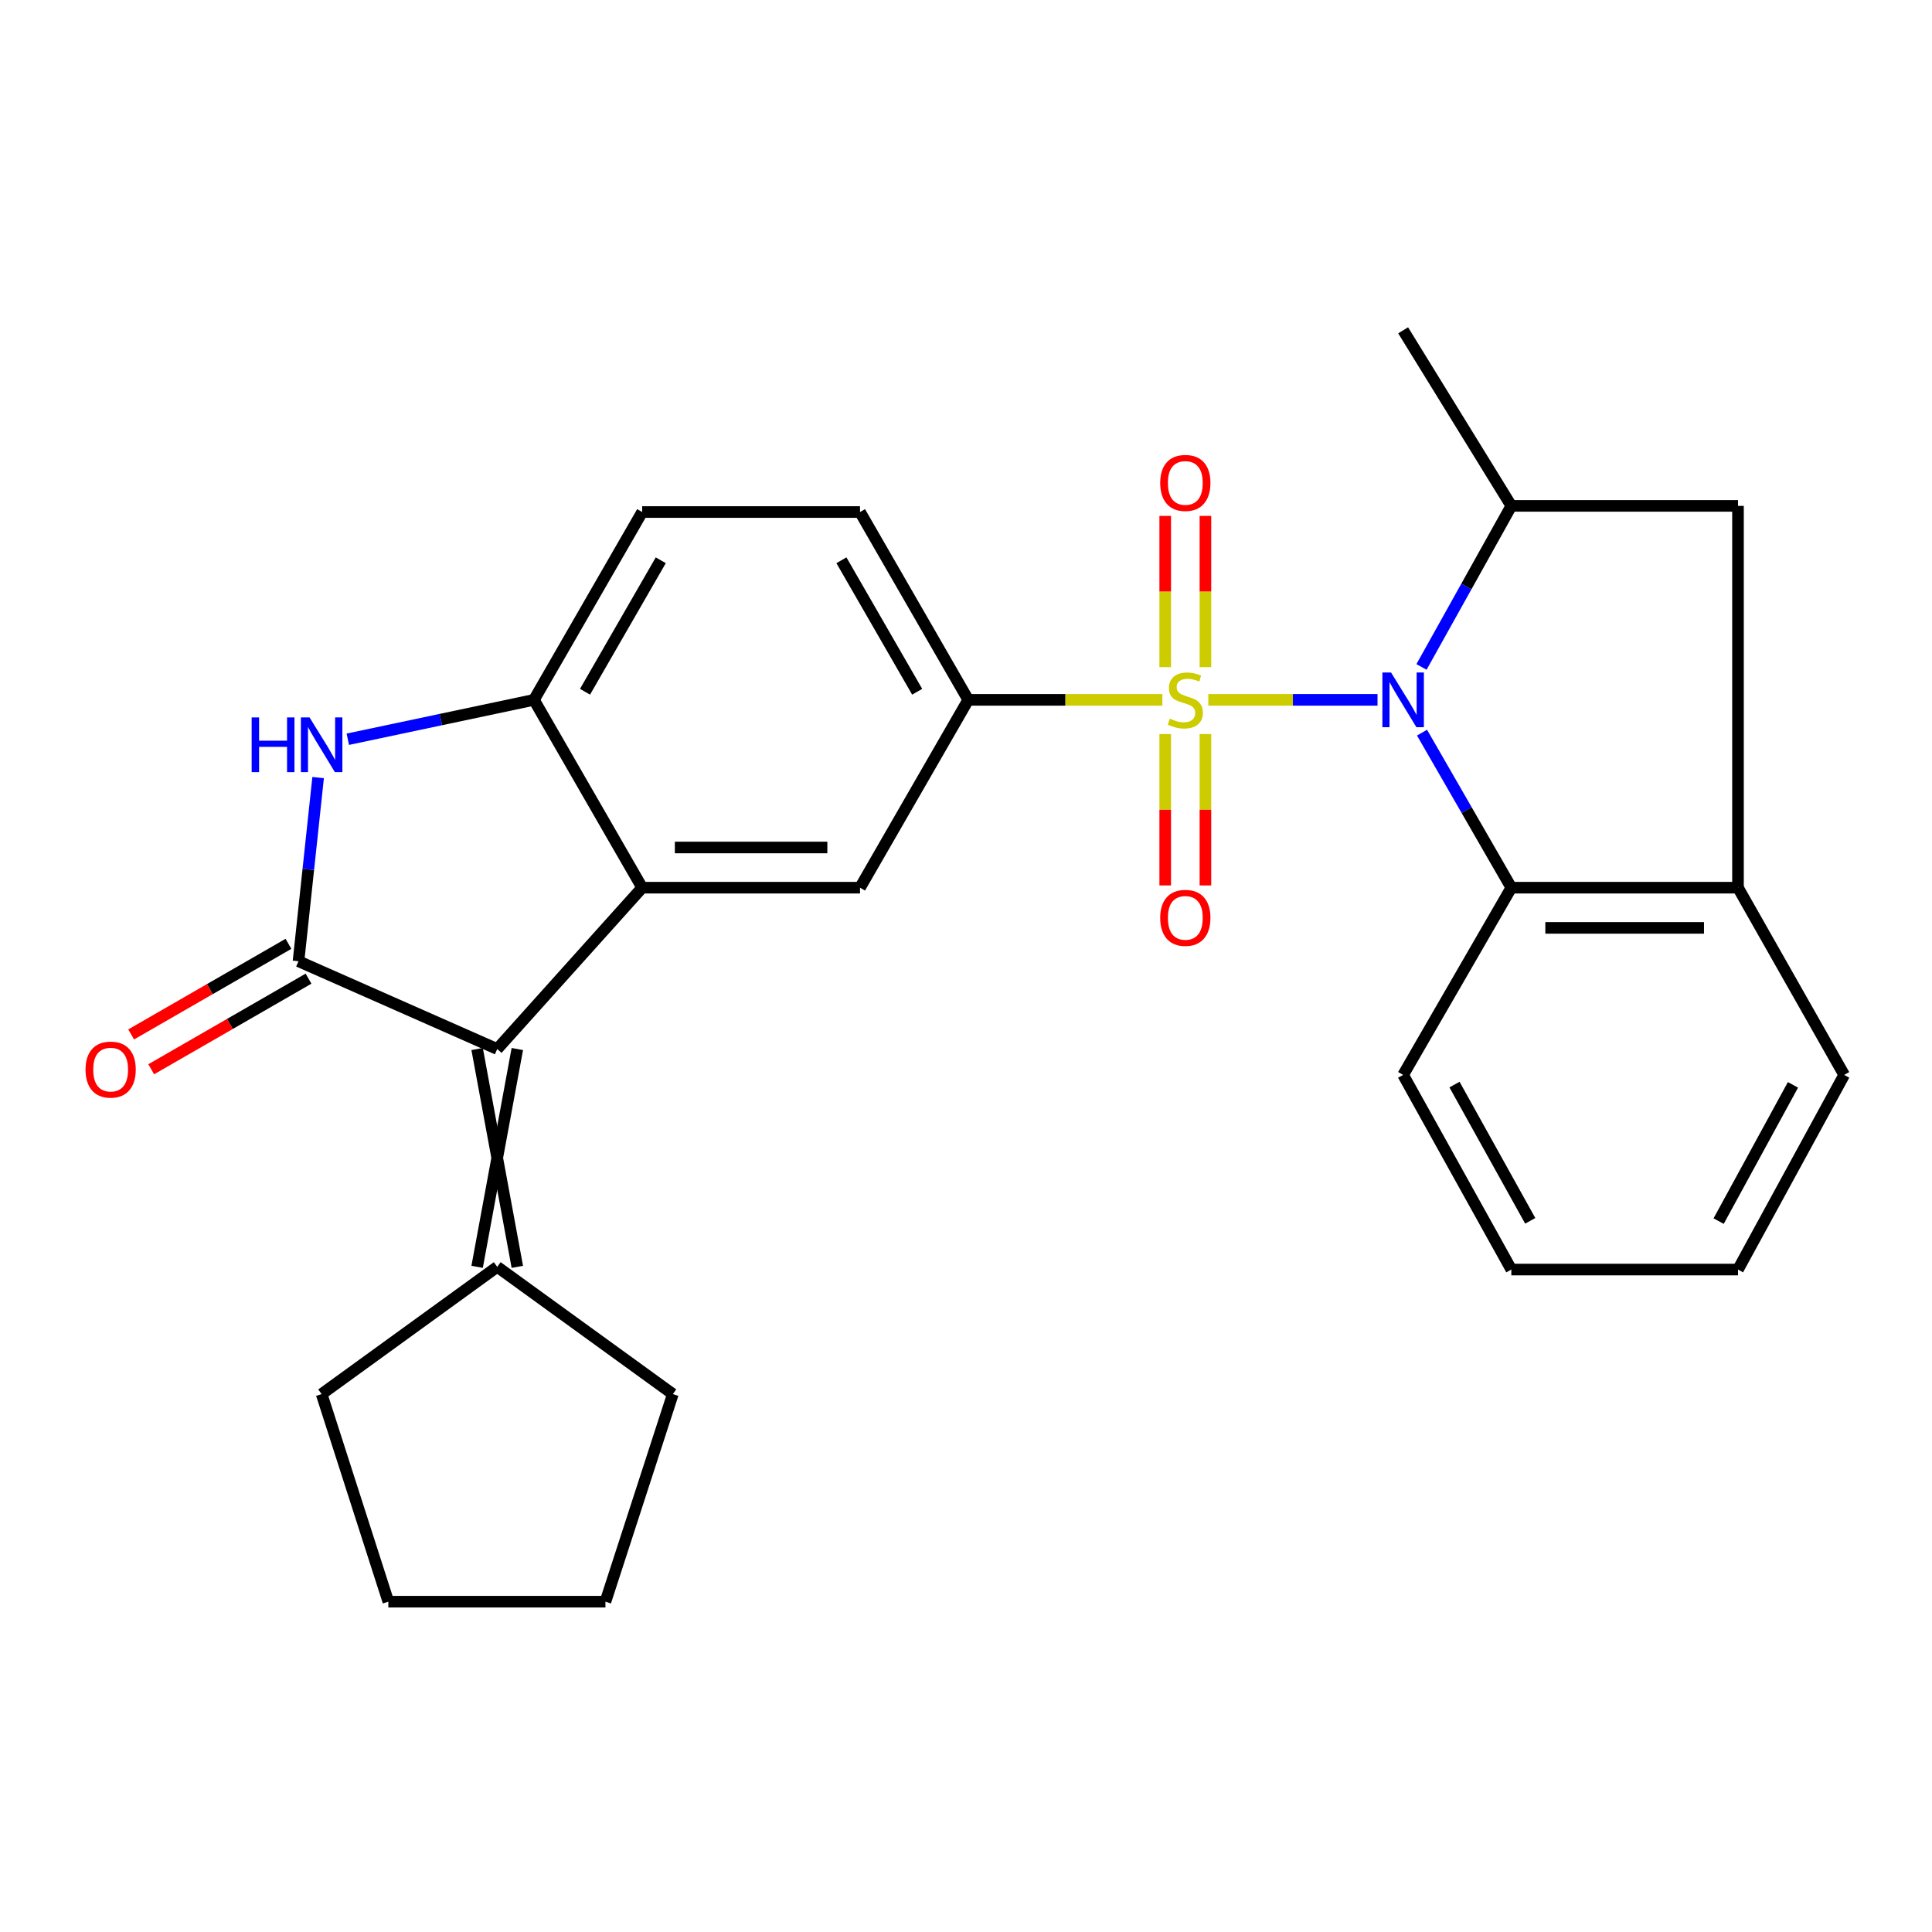 <?xml version='1.0' encoding='iso-8859-1'?>
<svg version='1.1' baseProfile='full'
              xmlns='http://www.w3.org/2000/svg'
                      xmlns:rdkit='http://www.rdkit.org/xml'
                      xmlns:xlink='http://www.w3.org/1999/xlink'
                  xml:space='preserve'
width='1000px' height='1000px' viewBox='0 0 1000 1000'>
<!-- END OF HEADER -->
<rect style='opacity:1.0;fill:#FFFFFF;stroke:none' width='1000' height='1000' x='0' y='0'> </rect>
<path class='bond-0' d='M 625.418,362.244 L 669.209,362.244' style='fill:none;fill-rule:evenodd;stroke:#CCCC00;stroke-width:6px;stroke-linecap:butt;stroke-linejoin:miter;stroke-opacity:1' />
<path class='bond-0' d='M 669.209,362.244 L 713.001,362.244' style='fill:none;fill-rule:evenodd;stroke:#0000FF;stroke-width:6px;stroke-linecap:butt;stroke-linejoin:miter;stroke-opacity:1' />
<path class='bond-5' d='M 601.63,362.244 L 551.394,362.244' style='fill:none;fill-rule:evenodd;stroke:#CCCC00;stroke-width:6px;stroke-linecap:butt;stroke-linejoin:miter;stroke-opacity:1' />
<path class='bond-5' d='M 551.394,362.244 L 501.158,362.244' style='fill:none;fill-rule:evenodd;stroke:#000000;stroke-width:6px;stroke-linecap:butt;stroke-linejoin:miter;stroke-opacity:1' />
<path class='bond-13' d='M 623.922,345.315 L 623.922,306.172' style='fill:none;fill-rule:evenodd;stroke:#CCCC00;stroke-width:6px;stroke-linecap:butt;stroke-linejoin:miter;stroke-opacity:1' />
<path class='bond-13' d='M 623.922,306.172 L 623.922,267.028' style='fill:none;fill-rule:evenodd;stroke:#FF0000;stroke-width:6px;stroke-linecap:butt;stroke-linejoin:miter;stroke-opacity:1' />
<path class='bond-13' d='M 603.116,345.315 L 603.116,306.172' style='fill:none;fill-rule:evenodd;stroke:#CCCC00;stroke-width:6px;stroke-linecap:butt;stroke-linejoin:miter;stroke-opacity:1' />
<path class='bond-13' d='M 603.116,306.172 L 603.116,267.028' style='fill:none;fill-rule:evenodd;stroke:#FF0000;stroke-width:6px;stroke-linecap:butt;stroke-linejoin:miter;stroke-opacity:1' />
<path class='bond-14' d='M 603.116,379.943 L 603.116,419.123' style='fill:none;fill-rule:evenodd;stroke:#CCCC00;stroke-width:6px;stroke-linecap:butt;stroke-linejoin:miter;stroke-opacity:1' />
<path class='bond-14' d='M 603.116,419.123 L 603.116,458.302' style='fill:none;fill-rule:evenodd;stroke:#FF0000;stroke-width:6px;stroke-linecap:butt;stroke-linejoin:miter;stroke-opacity:1' />
<path class='bond-14' d='M 623.922,379.943 L 623.922,419.123' style='fill:none;fill-rule:evenodd;stroke:#CCCC00;stroke-width:6px;stroke-linecap:butt;stroke-linejoin:miter;stroke-opacity:1' />
<path class='bond-14' d='M 623.922,419.123 L 623.922,458.302' style='fill:none;fill-rule:evenodd;stroke:#FF0000;stroke-width:6px;stroke-linecap:butt;stroke-linejoin:miter;stroke-opacity:1' />
<path class='bond-7' d='M 735.764,345.21 L 759.014,303.528' style='fill:none;fill-rule:evenodd;stroke:#0000FF;stroke-width:6px;stroke-linecap:butt;stroke-linejoin:miter;stroke-opacity:1' />
<path class='bond-7' d='M 759.014,303.528 L 782.264,261.846' style='fill:none;fill-rule:evenodd;stroke:#000000;stroke-width:6px;stroke-linecap:butt;stroke-linejoin:miter;stroke-opacity:1' />
<path class='bond-8' d='M 736.034,379.209 L 759.149,419.336' style='fill:none;fill-rule:evenodd;stroke:#0000FF;stroke-width:6px;stroke-linecap:butt;stroke-linejoin:miter;stroke-opacity:1' />
<path class='bond-8' d='M 759.149,419.336 L 782.264,459.464' style='fill:none;fill-rule:evenodd;stroke:#000000;stroke-width:6px;stroke-linecap:butt;stroke-linejoin:miter;stroke-opacity:1' />
<path class='bond-1' d='M 154.502,497.538 L 257.363,542.975' style='fill:none;fill-rule:evenodd;stroke:#000000;stroke-width:6px;stroke-linecap:butt;stroke-linejoin:miter;stroke-opacity:1' />
<path class='bond-15' d='M 149.31,488.524 L 108.597,511.973' style='fill:none;fill-rule:evenodd;stroke:#000000;stroke-width:6px;stroke-linecap:butt;stroke-linejoin:miter;stroke-opacity:1' />
<path class='bond-15' d='M 108.597,511.973 L 67.884,535.422' style='fill:none;fill-rule:evenodd;stroke:#FF0000;stroke-width:6px;stroke-linecap:butt;stroke-linejoin:miter;stroke-opacity:1' />
<path class='bond-15' d='M 159.694,506.552 L 118.981,530.002' style='fill:none;fill-rule:evenodd;stroke:#000000;stroke-width:6px;stroke-linecap:butt;stroke-linejoin:miter;stroke-opacity:1' />
<path class='bond-15' d='M 118.981,530.002 L 78.268,553.451' style='fill:none;fill-rule:evenodd;stroke:#FF0000;stroke-width:6px;stroke-linecap:butt;stroke-linejoin:miter;stroke-opacity:1' />
<path class='bond-29' d='M 154.502,497.538 L 159.582,450.007' style='fill:none;fill-rule:evenodd;stroke:#000000;stroke-width:6px;stroke-linecap:butt;stroke-linejoin:miter;stroke-opacity:1' />
<path class='bond-29' d='M 159.582,450.007 L 164.662,402.477' style='fill:none;fill-rule:evenodd;stroke:#0000FF;stroke-width:6px;stroke-linecap:butt;stroke-linejoin:miter;stroke-opacity:1' />
<path class='bond-2' d='M 257.363,542.975 L 332.39,459.464' style='fill:none;fill-rule:evenodd;stroke:#000000;stroke-width:6px;stroke-linecap:butt;stroke-linejoin:miter;stroke-opacity:1' />
<path class='bond-11' d='M 246.96,542.975 L 267.765,655.718' style='fill:none;fill-rule:evenodd;stroke:#000000;stroke-width:6px;stroke-linecap:butt;stroke-linejoin:miter;stroke-opacity:1' />
<path class='bond-11' d='M 267.765,542.975 L 246.96,655.718' style='fill:none;fill-rule:evenodd;stroke:#000000;stroke-width:6px;stroke-linecap:butt;stroke-linejoin:miter;stroke-opacity:1' />
<path class='bond-3' d='M 332.39,459.464 L 445.144,459.464' style='fill:none;fill-rule:evenodd;stroke:#000000;stroke-width:6px;stroke-linecap:butt;stroke-linejoin:miter;stroke-opacity:1' />
<path class='bond-3' d='M 349.303,438.658 L 428.231,438.658' style='fill:none;fill-rule:evenodd;stroke:#000000;stroke-width:6px;stroke-linecap:butt;stroke-linejoin:miter;stroke-opacity:1' />
<path class='bond-28' d='M 332.39,459.464 L 276.376,362.244' style='fill:none;fill-rule:evenodd;stroke:#000000;stroke-width:6px;stroke-linecap:butt;stroke-linejoin:miter;stroke-opacity:1' />
<path class='bond-4' d='M 180.025,382.633 L 228.201,372.439' style='fill:none;fill-rule:evenodd;stroke:#0000FF;stroke-width:6px;stroke-linecap:butt;stroke-linejoin:miter;stroke-opacity:1' />
<path class='bond-4' d='M 228.201,372.439 L 276.376,362.244' style='fill:none;fill-rule:evenodd;stroke:#000000;stroke-width:6px;stroke-linecap:butt;stroke-linejoin:miter;stroke-opacity:1' />
<path class='bond-9' d='M 501.158,362.244 L 445.144,459.464' style='fill:none;fill-rule:evenodd;stroke:#000000;stroke-width:6px;stroke-linecap:butt;stroke-linejoin:miter;stroke-opacity:1' />
<path class='bond-16' d='M 501.158,362.244 L 445.144,265.024' style='fill:none;fill-rule:evenodd;stroke:#000000;stroke-width:6px;stroke-linecap:butt;stroke-linejoin:miter;stroke-opacity:1' />
<path class='bond-16' d='M 474.728,358.048 L 435.519,289.994' style='fill:none;fill-rule:evenodd;stroke:#000000;stroke-width:6px;stroke-linecap:butt;stroke-linejoin:miter;stroke-opacity:1' />
<path class='bond-6' d='M 276.376,362.244 L 332.39,265.024' style='fill:none;fill-rule:evenodd;stroke:#000000;stroke-width:6px;stroke-linecap:butt;stroke-linejoin:miter;stroke-opacity:1' />
<path class='bond-6' d='M 302.806,358.048 L 342.015,289.994' style='fill:none;fill-rule:evenodd;stroke:#000000;stroke-width:6px;stroke-linecap:butt;stroke-linejoin:miter;stroke-opacity:1' />
<path class='bond-12' d='M 782.264,261.846 L 899.584,261.846' style='fill:none;fill-rule:evenodd;stroke:#000000;stroke-width:6px;stroke-linecap:butt;stroke-linejoin:miter;stroke-opacity:1' />
<path class='bond-18' d='M 782.264,261.846 L 726.262,170.972' style='fill:none;fill-rule:evenodd;stroke:#000000;stroke-width:6px;stroke-linecap:butt;stroke-linejoin:miter;stroke-opacity:1' />
<path class='bond-10' d='M 782.264,459.464 L 899.584,459.464' style='fill:none;fill-rule:evenodd;stroke:#000000;stroke-width:6px;stroke-linecap:butt;stroke-linejoin:miter;stroke-opacity:1' />
<path class='bond-10' d='M 799.862,480.269 L 881.986,480.269' style='fill:none;fill-rule:evenodd;stroke:#000000;stroke-width:6px;stroke-linecap:butt;stroke-linejoin:miter;stroke-opacity:1' />
<path class='bond-19' d='M 782.264,459.464 L 726.262,556.372' style='fill:none;fill-rule:evenodd;stroke:#000000;stroke-width:6px;stroke-linecap:butt;stroke-linejoin:miter;stroke-opacity:1' />
<path class='bond-20' d='M 899.584,459.464 L 954.545,556.372' style='fill:none;fill-rule:evenodd;stroke:#000000;stroke-width:6px;stroke-linecap:butt;stroke-linejoin:miter;stroke-opacity:1' />
<path class='bond-27' d='M 899.584,459.464 L 899.584,261.846' style='fill:none;fill-rule:evenodd;stroke:#000000;stroke-width:6px;stroke-linecap:butt;stroke-linejoin:miter;stroke-opacity:1' />
<path class='bond-21' d='M 257.363,655.718 L 348.26,721.579' style='fill:none;fill-rule:evenodd;stroke:#000000;stroke-width:6px;stroke-linecap:butt;stroke-linejoin:miter;stroke-opacity:1' />
<path class='bond-22' d='M 257.363,655.718 L 166.477,721.579' style='fill:none;fill-rule:evenodd;stroke:#000000;stroke-width:6px;stroke-linecap:butt;stroke-linejoin:miter;stroke-opacity:1' />
<path class='bond-17' d='M 445.144,265.024 L 332.39,265.024' style='fill:none;fill-rule:evenodd;stroke:#000000;stroke-width:6px;stroke-linecap:butt;stroke-linejoin:miter;stroke-opacity:1' />
<path class='bond-23' d='M 726.262,556.372 L 782.264,657.117' style='fill:none;fill-rule:evenodd;stroke:#000000;stroke-width:6px;stroke-linecap:butt;stroke-linejoin:miter;stroke-opacity:1' />
<path class='bond-23' d='M 752.847,561.375 L 792.048,631.896' style='fill:none;fill-rule:evenodd;stroke:#000000;stroke-width:6px;stroke-linecap:butt;stroke-linejoin:miter;stroke-opacity:1' />
<path class='bond-30' d='M 954.545,556.372 L 899.584,657.117' style='fill:none;fill-rule:evenodd;stroke:#000000;stroke-width:6px;stroke-linecap:butt;stroke-linejoin:miter;stroke-opacity:1' />
<path class='bond-30' d='M 928.037,561.519 L 889.564,632.041' style='fill:none;fill-rule:evenodd;stroke:#000000;stroke-width:6px;stroke-linecap:butt;stroke-linejoin:miter;stroke-opacity:1' />
<path class='bond-25' d='M 348.26,721.579 L 313.376,829.028' style='fill:none;fill-rule:evenodd;stroke:#000000;stroke-width:6px;stroke-linecap:butt;stroke-linejoin:miter;stroke-opacity:1' />
<path class='bond-26' d='M 166.477,721.579 L 201.003,829.028' style='fill:none;fill-rule:evenodd;stroke:#000000;stroke-width:6px;stroke-linecap:butt;stroke-linejoin:miter;stroke-opacity:1' />
<path class='bond-24' d='M 782.264,657.117 L 899.584,657.117' style='fill:none;fill-rule:evenodd;stroke:#000000;stroke-width:6px;stroke-linecap:butt;stroke-linejoin:miter;stroke-opacity:1' />
<path class='bond-31' d='M 313.376,829.028 L 201.003,829.028' style='fill:none;fill-rule:evenodd;stroke:#000000;stroke-width:6px;stroke-linecap:butt;stroke-linejoin:miter;stroke-opacity:1' />
<path  class='atom-0' d='M 605.519 371.964
Q 605.839 372.084, 607.159 372.644
Q 608.479 373.204, 609.919 373.564
Q 611.399 373.884, 612.839 373.884
Q 615.519 373.884, 617.079 372.604
Q 618.639 371.284, 618.639 369.004
Q 618.639 367.444, 617.839 366.484
Q 617.079 365.524, 615.879 365.004
Q 614.679 364.484, 612.679 363.884
Q 610.159 363.124, 608.639 362.404
Q 607.159 361.684, 606.079 360.164
Q 605.039 358.644, 605.039 356.084
Q 605.039 352.524, 607.439 350.324
Q 609.879 348.124, 614.679 348.124
Q 617.959 348.124, 621.679 349.684
L 620.759 352.764
Q 617.359 351.364, 614.799 351.364
Q 612.039 351.364, 610.519 352.524
Q 608.999 353.644, 609.039 355.604
Q 609.039 357.124, 609.799 358.044
Q 610.599 358.964, 611.719 359.484
Q 612.879 360.004, 614.799 360.604
Q 617.359 361.404, 618.879 362.204
Q 620.399 363.004, 621.479 364.644
Q 622.599 366.244, 622.599 369.004
Q 622.599 372.924, 619.959 375.044
Q 617.359 377.124, 612.999 377.124
Q 610.479 377.124, 608.559 376.564
Q 606.679 376.044, 604.439 375.124
L 605.519 371.964
' fill='#CCCC00'/>
<path  class='atom-1' d='M 720.002 348.084
L 729.282 363.084
Q 730.202 364.564, 731.682 367.244
Q 733.162 369.924, 733.242 370.084
L 733.242 348.084
L 737.002 348.084
L 737.002 376.404
L 733.122 376.404
L 723.162 360.004
Q 722.002 358.084, 720.762 355.884
Q 719.562 353.684, 719.202 353.004
L 719.202 376.404
L 715.522 376.404
L 715.522 348.084
L 720.002 348.084
' fill='#0000FF'/>
<path  class='atom-5' d='M 130.257 371.34
L 134.097 371.34
L 134.097 383.38
L 148.577 383.38
L 148.577 371.34
L 152.417 371.34
L 152.417 399.66
L 148.577 399.66
L 148.577 386.58
L 134.097 386.58
L 134.097 399.66
L 130.257 399.66
L 130.257 371.34
' fill='#0000FF'/>
<path  class='atom-5' d='M 160.217 371.34
L 169.497 386.34
Q 170.417 387.82, 171.897 390.5
Q 173.377 393.18, 173.457 393.34
L 173.457 371.34
L 177.217 371.34
L 177.217 399.66
L 173.337 399.66
L 163.377 383.26
Q 162.217 381.34, 160.977 379.14
Q 159.777 376.94, 159.417 376.26
L 159.417 399.66
L 155.737 399.66
L 155.737 371.34
L 160.217 371.34
' fill='#0000FF'/>
<path  class='atom-14' d='M 600.519 249.962
Q 600.519 243.162, 603.879 239.362
Q 607.239 235.562, 613.519 235.562
Q 619.799 235.562, 623.159 239.362
Q 626.519 243.162, 626.519 249.962
Q 626.519 256.842, 623.119 260.762
Q 619.719 264.642, 613.519 264.642
Q 607.279 264.642, 603.879 260.762
Q 600.519 256.882, 600.519 249.962
M 613.519 261.442
Q 617.839 261.442, 620.159 258.562
Q 622.519 255.642, 622.519 249.962
Q 622.519 244.402, 620.159 241.602
Q 617.839 238.762, 613.519 238.762
Q 609.199 238.762, 606.839 241.562
Q 604.519 244.362, 604.519 249.962
Q 604.519 255.682, 606.839 258.562
Q 609.199 261.442, 613.519 261.442
' fill='#FF0000'/>
<path  class='atom-15' d='M 600.519 475.079
Q 600.519 468.279, 603.879 464.479
Q 607.239 460.679, 613.519 460.679
Q 619.799 460.679, 623.159 464.479
Q 626.519 468.279, 626.519 475.079
Q 626.519 481.959, 623.119 485.879
Q 619.719 489.759, 613.519 489.759
Q 607.279 489.759, 603.879 485.879
Q 600.519 481.999, 600.519 475.079
M 613.519 486.559
Q 617.839 486.559, 620.159 483.679
Q 622.519 480.759, 622.519 475.079
Q 622.519 469.519, 620.159 466.719
Q 617.839 463.879, 613.519 463.879
Q 609.199 463.879, 606.839 466.679
Q 604.519 469.479, 604.519 475.079
Q 604.519 480.799, 606.839 483.679
Q 609.199 486.559, 613.519 486.559
' fill='#FF0000'/>
<path  class='atom-16' d='M 44.271 553.62
Q 44.271 546.82, 47.631 543.02
Q 50.991 539.22, 57.271 539.22
Q 63.551 539.22, 66.911 543.02
Q 70.271 546.82, 70.271 553.62
Q 70.271 560.5, 66.871 564.42
Q 63.471 568.3, 57.271 568.3
Q 51.031 568.3, 47.631 564.42
Q 44.271 560.54, 44.271 553.62
M 57.271 565.1
Q 61.591 565.1, 63.911 562.22
Q 66.271 559.3, 66.271 553.62
Q 66.271 548.06, 63.911 545.26
Q 61.591 542.42, 57.271 542.42
Q 52.951 542.42, 50.591 545.22
Q 48.271 548.02, 48.271 553.62
Q 48.271 559.34, 50.591 562.22
Q 52.951 565.1, 57.271 565.1
' fill='#FF0000'/>
</svg>
